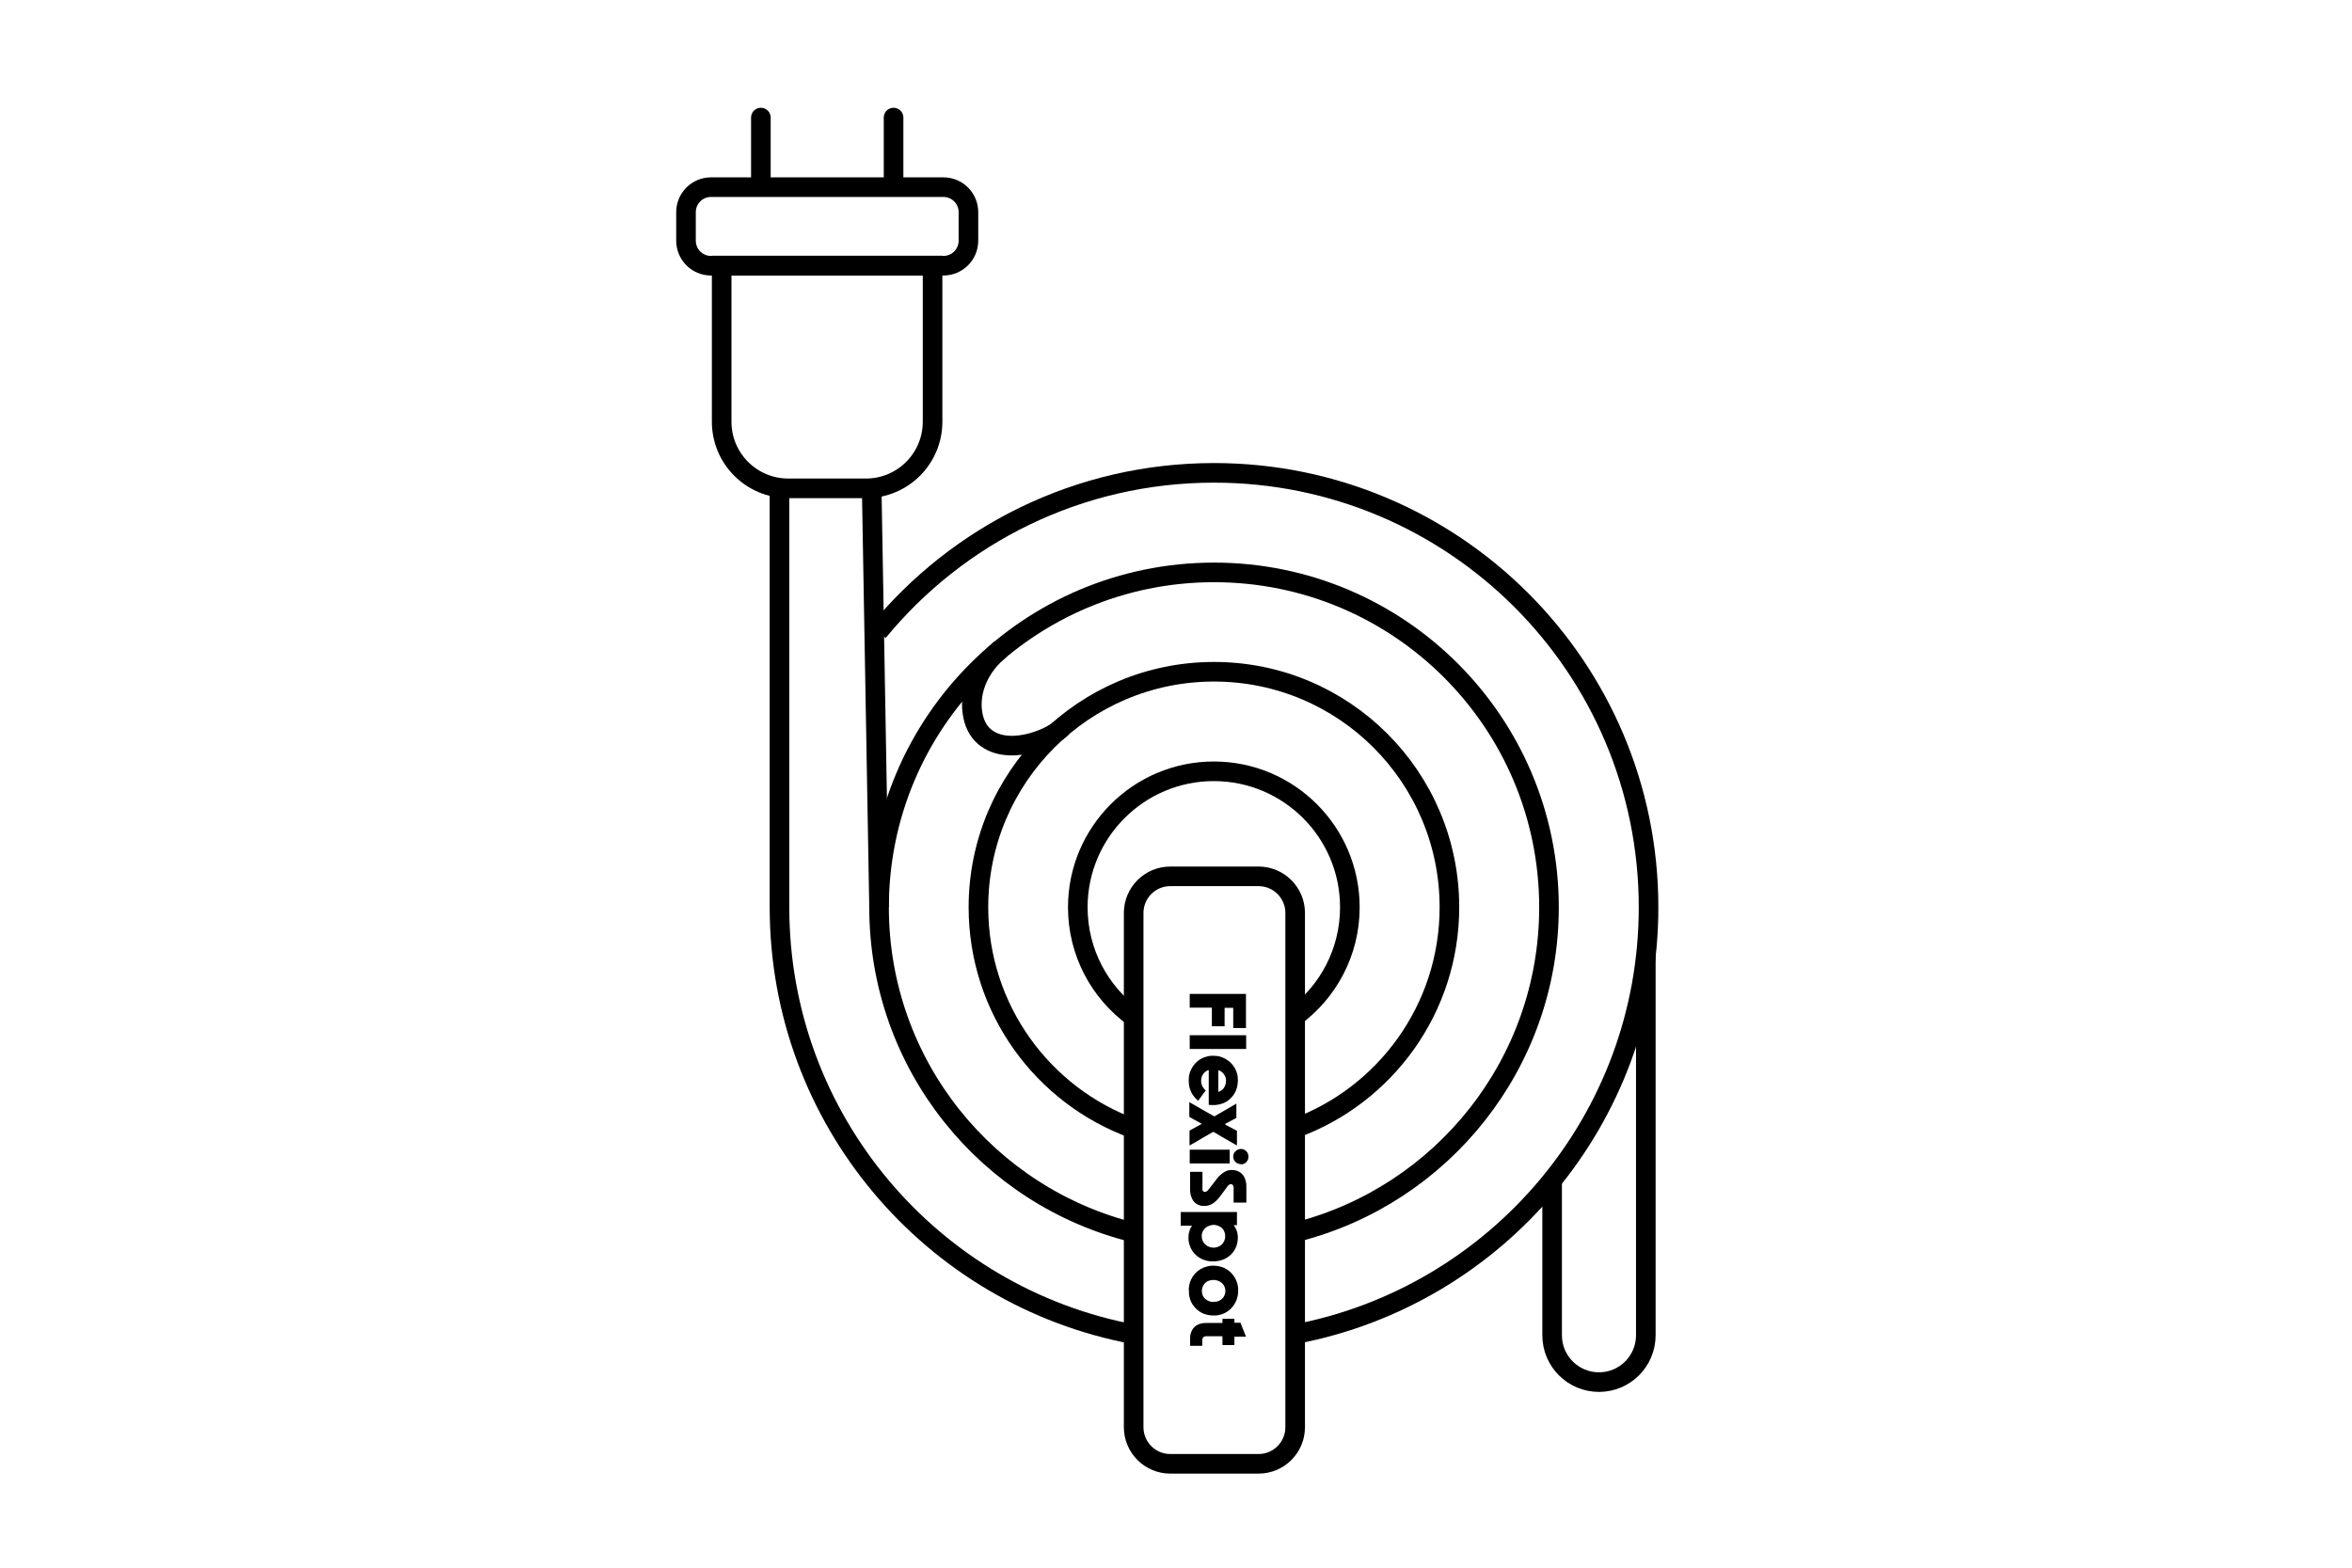 <svg xmlns="http://www.w3.org/2000/svg" width="120" height="80" viewBox="0 0 120 80" fill="none">
          <path d="M63.11 61.86C63.11 61.86 63.11 62.49 63.11 62.52C63.11 62.52 63.09 62.52 63.08 62.52C63.05 62.52 63.01 62.52 62.98 62.52C62.97 62.52 62.96 62.52 62.95 62.52C62.95 62.53 62.95 62.54 62.96 62.55C63.01 62.61 63.05 62.68 63.08 62.76C63.11 62.83 63.13 62.9 63.14 62.97C63.16 63.07 63.16 63.16 63.15 63.26C63.12 63.68 62.89 64.04 62.51 64.23C62.39 64.29 62.26 64.33 62.13 64.35C62.03 64.37 61.93 64.37 61.83 64.37C61.55 64.36 61.3 64.27 61.08 64.1C60.87 63.93 60.74 63.72 60.67 63.46C60.64 63.34 60.63 63.22 60.64 63.09C60.64 62.98 60.66 62.88 60.7 62.77C60.72 62.7 60.76 62.64 60.8 62.58C60.8 62.58 60.81 62.56 60.82 62.55C60.82 62.55 60.81 62.55 60.8 62.55C60.79 62.55 60.78 62.55 60.77 62.55C60.61 62.55 60.44 62.55 60.28 62.55C60.27 62.55 60.25 62.55 60.24 62.55C60.24 62.55 60.24 62.54 60.24 62.53V61.89C60.24 61.89 60.24 61.87 60.24 61.85C60.24 61.85 60.25 61.85 60.26 61.85C60.27 61.85 60.28 61.85 60.29 61.85H63.06C63.06 61.85 63.09 61.85 63.11 61.85M61.32 63.08C61.32 63.08 61.32 63.13 61.32 63.15C61.32 63.16 61.32 63.17 61.32 63.18C61.36 63.4 61.49 63.55 61.7 63.63C61.83 63.68 61.97 63.68 62.1 63.64C62.27 63.59 62.39 63.49 62.46 63.33C62.51 63.21 62.52 63.09 62.5 62.97C62.46 62.76 62.34 62.62 62.14 62.55C62 62.49 61.85 62.49 61.7 62.55C61.56 62.6 61.45 62.68 61.38 62.81C61.33 62.9 61.31 63 61.31 63.1" fill="black"></path>
          <path d="M61.53 55.63C61.4 55.81 61.27 55.98 61.14 56.16C61.13 56.16 61.12 56.16 61.11 56.15C60.97 56.04 60.86 55.9 60.78 55.74C60.73 55.63 60.69 55.52 60.67 55.4C60.65 55.29 60.65 55.18 60.65 55.08C60.65 54.89 60.7 54.71 60.79 54.54C60.96 54.22 61.22 54.01 61.56 53.92C61.69 53.88 61.83 53.87 61.97 53.88C62.17 53.88 62.36 53.94 62.53 54.04C62.83 54.21 63.03 54.47 63.12 54.8C63.14 54.86 63.15 54.93 63.15 55C63.16 55.08 63.16 55.17 63.15 55.25C63.13 55.52 63.04 55.77 62.85 55.98C62.69 56.17 62.49 56.29 62.25 56.35C62.17 56.37 62.09 56.38 62.01 56.39C61.94 56.39 61.88 56.39 61.81 56.39C61.77 56.39 61.73 56.39 61.69 56.38C61.69 56.38 61.69 56.38 61.67 56.38V56.36V54.66C61.67 54.66 61.67 54.63 61.67 54.61C61.66 54.61 61.65 54.61 61.64 54.61C61.55 54.65 61.47 54.7 61.41 54.78C61.35 54.86 61.3 54.95 61.29 55.05C61.29 55.09 61.28 55.12 61.28 55.16C61.28 55.32 61.34 55.46 61.45 55.58C61.47 55.6 61.48 55.61 61.5 55.63C61.5 55.63 61.51 55.64 61.52 55.65M62.15 55.72C62.15 55.72 62.2 55.71 62.22 55.7C62.35 55.64 62.45 55.54 62.5 55.41C62.54 55.31 62.56 55.21 62.55 55.1C62.55 55.03 62.52 54.96 62.49 54.89C62.42 54.76 62.32 54.67 62.19 54.62C62.19 54.62 62.17 54.62 62.16 54.62C62.16 54.63 62.16 54.65 62.16 54.66V55.68C62.16 55.68 62.16 55.7 62.16 55.71C62.16 55.71 62.16 55.72 62.16 55.73" fill="black"></path>
          <path d="M60.65 65.84C60.65 65.84 60.65 65.74 60.66 65.68C60.73 65.13 61.11 64.75 61.58 64.63C61.65 64.61 61.72 64.6 61.8 64.59C61.85 64.59 61.91 64.59 61.96 64.59C62.33 64.61 62.64 64.74 62.88 65.03C63.01 65.18 63.09 65.35 63.14 65.54C63.15 65.6 63.16 65.66 63.17 65.72C63.17 65.8 63.17 65.89 63.17 65.97C63.15 66.19 63.09 66.39 62.97 66.57C62.81 66.82 62.58 66.99 62.3 67.08C62.21 67.11 62.12 67.12 62.03 67.13C61.97 67.13 61.91 67.13 61.85 67.13C61.45 67.11 61.13 66.95 60.89 66.63C60.78 66.49 60.72 66.33 60.68 66.15C60.67 66.1 60.66 66.04 60.66 65.99C60.66 65.95 60.66 65.91 60.66 65.85M61.93 66.43C62 66.43 62.08 66.43 62.15 66.4C62.29 66.35 62.4 66.26 62.46 66.13C62.52 66.01 62.53 65.89 62.51 65.77C62.48 65.63 62.41 65.52 62.3 65.44C62.21 65.37 62.11 65.34 61.99 65.32C61.9 65.31 61.81 65.32 61.72 65.34C61.59 65.38 61.48 65.45 61.41 65.57C61.33 65.7 61.3 65.84 61.33 65.99C61.36 66.16 61.46 66.29 61.62 66.37C61.71 66.42 61.81 66.44 61.92 66.44" fill="black"></path>
          <path d="M60.7 59.8C60.7 59.8 61.32 59.8 61.35 59.8C61.35 59.8 61.35 59.81 61.35 59.82C61.35 59.82 61.35 59.84 61.35 59.85V60.66C61.35 60.66 61.35 60.71 61.35 60.73C61.37 60.78 61.4 60.82 61.46 60.82C61.49 60.82 61.51 60.82 61.54 60.81C61.56 60.8 61.58 60.78 61.6 60.77C61.62 60.74 61.64 60.72 61.67 60.69C61.8 60.53 61.92 60.36 62.05 60.2C62.12 60.1 62.2 60.01 62.29 59.94C62.36 59.87 62.45 59.82 62.54 59.77C62.6 59.74 62.67 59.72 62.74 59.71C62.8 59.71 62.86 59.7 62.93 59.71C62.99 59.71 63.06 59.73 63.12 59.75C63.28 59.81 63.4 59.91 63.48 60.06C63.52 60.14 63.55 60.23 63.57 60.32C63.59 60.4 63.59 60.49 63.59 60.57V61.33C63.59 61.33 63.59 61.35 63.59 61.37H63.57H63.55H62.98C62.98 61.37 62.95 61.37 62.94 61.37C62.94 61.36 62.94 61.34 62.94 61.33V60.61C62.94 60.61 62.94 60.55 62.92 60.52C62.92 60.51 62.92 60.5 62.91 60.49C62.88 60.44 62.84 60.43 62.79 60.43C62.76 60.43 62.73 60.44 62.71 60.46C62.69 60.48 62.67 60.49 62.65 60.51C62.63 60.53 62.61 60.55 62.6 60.58C62.48 60.74 62.37 60.89 62.25 61.05C62.19 61.13 62.12 61.21 62.05 61.28C61.98 61.35 61.89 61.41 61.8 61.46C61.71 61.5 61.62 61.53 61.53 61.54C61.47 61.54 61.41 61.54 61.36 61.54C61.3 61.54 61.24 61.52 61.18 61.5C61.01 61.44 60.89 61.33 60.82 61.17C60.78 61.09 60.76 61.01 60.74 60.93C60.72 60.85 60.72 60.77 60.72 60.69V59.85C60.72 59.85 60.72 59.82 60.72 59.8" fill="black"></path>
          <path d="M62.47 52.37C62.47 52.37 62.44 52.37 62.43 52.37H61.87C61.87 52.37 61.84 52.37 61.83 52.37C61.83 52.37 61.83 52.36 61.83 52.35C61.83 52.34 61.83 52.33 61.83 52.32V51.48C61.83 51.48 61.83 51.46 61.83 51.44C61.83 51.43 61.83 51.42 61.81 51.42C61.8 51.42 61.79 51.42 61.77 51.42H60.75C60.75 51.42 60.72 51.42 60.7 51.42C60.7 51.42 60.7 51.41 60.7 51.4V50.76C60.7 50.76 60.7 50.73 60.7 50.72C60.7 50.72 60.71 50.72 60.72 50.72C60.73 50.72 60.74 50.72 60.75 50.72H63.52C63.52 50.72 63.55 50.72 63.57 50.72C63.57 50.72 63.57 50.73 63.57 50.74V52.46C63.57 52.46 63.56 52.46 63.55 52.46H63.53H62.96C62.96 52.46 62.93 52.46 62.92 52.46C62.92 52.46 62.92 52.45 62.92 52.44C62.92 52.43 62.92 52.42 62.92 52.4V51.49C62.92 51.49 62.92 51.46 62.92 51.45C62.92 51.44 62.92 51.43 62.9 51.43C62.89 51.43 62.88 51.43 62.87 51.43H62.52C62.52 51.43 62.5 51.43 62.49 51.43C62.49 51.43 62.48 51.43 62.48 51.44C62.48 51.45 62.48 51.46 62.48 51.48V52.33C62.48 52.33 62.48 52.36 62.48 52.37" fill="black"></path>
          <path d="M62.54 57.4C62.54 57.4 62.56 57.42 62.57 57.42C62.69 57.48 62.81 57.55 62.93 57.61C62.98 57.64 63.03 57.66 63.08 57.69C63.09 57.69 63.1 57.7 63.11 57.71C63.11 57.74 63.11 58.42 63.11 58.44C63.1 58.44 63.09 58.44 63.08 58.44C62.98 58.38 62.87 58.32 62.77 58.26C62.49 58.1 62.21 57.94 61.93 57.77C61.93 57.77 61.91 57.76 61.9 57.76C61.89 57.76 61.88 57.77 61.86 57.78C61.68 57.88 61.5 57.99 61.32 58.09C61.12 58.21 60.92 58.33 60.72 58.44C60.72 58.44 60.7 58.45 60.69 58.45C60.69 58.45 60.69 58.44 60.69 58.43C60.69 58.3 60.69 57.73 60.69 57.7C60.7 57.7 60.71 57.69 60.72 57.68C60.91 57.58 61.09 57.48 61.28 57.37C61.28 57.37 61.3 57.36 61.31 57.36C61.31 57.36 61.31 57.36 61.31 57.35C61.31 57.34 61.29 57.33 61.28 57.33C61.19 57.28 61.1 57.23 61.01 57.18C60.91 57.13 60.81 57.07 60.71 57.01C60.7 57.01 60.69 57 60.68 56.99V56.27C60.68 56.27 60.68 56.26 60.68 56.25C60.69 56.25 60.7 56.25 60.71 56.26C60.8 56.31 60.9 56.37 60.99 56.42C61.3 56.6 61.61 56.78 61.92 56.95C61.93 56.95 61.94 56.96 61.96 56.97C61.97 56.97 61.98 56.96 61.99 56.95C62.16 56.85 62.34 56.75 62.51 56.65C62.7 56.54 62.88 56.44 63.06 56.33C63.06 56.33 63.08 56.33 63.08 56.32C63.09 56.32 63.08 56.33 63.08 56.33V57.05C63.08 57.05 63.06 57.07 63.04 57.07C62.87 57.16 62.7 57.25 62.53 57.34C62.52 57.34 62.51 57.35 62.5 57.36" fill="black"></path>
          <path d="M63.3 67.52C63.3 67.52 63.3 67.54 63.31 67.55C63.41 67.8 63.56 68.18 63.57 68.21C63.57 68.21 63.55 68.21 63.54 68.21H63.02C63.02 68.21 63 68.21 62.98 68.21V68.23C62.98 68.24 62.98 68.25 62.98 68.26V68.6C62.98 68.6 62.98 68.63 62.98 68.64C62.98 68.64 62.97 68.64 62.96 68.64H62.41C62.41 68.64 62.38 68.64 62.37 68.64C62.37 68.64 62.37 68.63 62.37 68.62C62.37 68.62 62.37 68.6 62.37 68.59V68.23C62.37 68.23 62.37 68.2 62.37 68.19H62.35C62.35 68.19 62.34 68.19 62.33 68.19H61.59C61.59 68.19 61.53 68.19 61.5 68.19C61.39 68.21 61.35 68.28 61.34 68.36C61.34 68.4 61.34 68.45 61.34 68.49C61.34 68.54 61.34 68.59 61.34 68.64C61.34 68.68 61.34 68.68 61.3 68.68H60.75C60.75 68.68 60.73 68.68 60.72 68.68V68.66C60.72 68.54 60.72 68.41 60.72 68.29C60.72 68.18 60.74 68.07 60.78 67.97C60.85 67.78 60.99 67.64 61.18 67.57C61.25 67.55 61.31 67.53 61.38 67.52C61.45 67.52 61.51 67.51 61.58 67.51H62.33C62.33 67.51 62.36 67.51 62.37 67.51C62.37 67.5 62.37 67.49 62.37 67.48V67.34C62.37 67.34 62.37 67.32 62.37 67.3C62.37 67.3 62.39 67.3 62.4 67.3H62.94C62.94 67.3 62.96 67.3 62.98 67.3C62.99 67.31 62.98 67.32 62.98 67.33V67.46C62.98 67.46 62.98 67.49 62.98 67.5C63.01 67.5 63.03 67.5 63.06 67.5H63.29L63.3 67.52Z" fill="black"></path>
          <path d="M60.7 53.54C60.7 53.54 60.7 53.1 60.7 52.86C60.7 52.86 60.7 52.84 60.7 52.83H60.72C60.73 52.83 60.74 52.83 60.75 52.83H63.53C63.53 52.83 63.56 52.83 63.58 52.83C63.58 52.83 63.58 52.84 63.58 52.85V53.49C63.58 53.49 63.58 53.52 63.58 53.53C63.58 53.53 63.57 53.53 63.56 53.53C63.56 53.53 63.54 53.53 63.53 53.53H60.75C60.75 53.53 60.72 53.53 60.7 53.53" fill="black"></path>
          <path d="M62.74 58.67C62.74 58.67 62.74 59.34 62.74 59.37C62.74 59.37 62.73 59.37 62.72 59.37C62.71 59.37 62.7 59.37 62.69 59.37C62.04 59.37 61.4 59.37 60.75 59.37C60.73 59.37 60.72 59.37 60.7 59.37C60.7 59.36 60.7 59.34 60.7 59.33V58.71C60.7 58.71 60.7 58.68 60.7 58.67C60.7 58.67 60.71 58.67 60.72 58.67H62.69C62.69 58.67 62.72 58.67 62.74 58.67Z" fill="black"></path>
          <path d="M63.34 59.41C63.13 59.41 62.97 59.29 62.93 59.11C62.89 58.95 62.96 58.78 63.11 58.69C63.17 58.65 63.23 58.64 63.3 58.63C63.48 58.63 63.65 58.74 63.69 58.95C63.72 59.12 63.65 59.28 63.5 59.37C63.44 59.4 63.38 59.42 63.34 59.42" fill="black"></path>
          <path d="M44.47 24.68L44.85 46.3" stroke="black" stroke-miterlimit="10"></path>
          <path d="M57.84 68.09C47.55 66.17 39.77 57.14 39.77 46.3V24.68" stroke="black" stroke-miterlimit="10"></path>
          <path d="M44.8 32.24C48.86 27.29 55.03 24.13 61.94 24.13C74.18 24.13 84.11 34.05 84.11 46.3C84.11 57.11 76.38 66.1 66.15 68.07" stroke="black" stroke-miterlimit="10"></path>
          <path d="M57.89 62.91C50.4 61.09 44.85 54.35 44.85 46.3C44.85 36.86 52.5 29.21 61.94 29.21C71.38 29.21 79.03 36.86 79.03 46.3C79.03 54.28 73.56 60.99 66.16 62.87" stroke="black" stroke-miterlimit="10"></path>
          <path d="M57.84 57.6C53.22 55.93 49.92 51.5 49.92 46.3C49.92 39.66 55.3 34.28 61.94 34.28C68.58 34.28 73.95 39.66 73.95 46.3C73.95 51.48 70.67 55.9 66.07 57.58" stroke="black" stroke-miterlimit="10"></path>
          <path d="M57.84 51.9C56.11 50.64 54.99 48.6 54.99 46.3C54.99 42.47 58.1 39.36 61.93 39.36C65.76 39.36 68.87 42.47 68.87 46.3C68.87 48.6 67.75 50.64 66.02 51.9" stroke="black" stroke-miterlimit="10"></path>
          <path d="M64.21 44.72H59.71C58.677 44.72 57.84 45.557 57.84 46.59V72.83C57.84 73.863 58.677 74.7 59.71 74.7H64.21C65.243 74.7 66.08 73.863 66.08 72.83V46.59C66.08 45.557 65.243 44.72 64.21 44.72Z" stroke="black" stroke-miterlimit="10"></path>
          <path d="M83.97 48.74V68.14C83.97 69.46 82.9 70.53 81.58 70.53C80.26 70.53 79.19 69.46 79.19 68.14V60.21" stroke="black" stroke-miterlimit="10"></path>
          <path d="M44.19 24.92H40.22C38.34 24.92 36.82 23.4 36.82 21.52V13.55H47.58V21.52C47.58 23.4 46.06 24.92 44.18 24.92H44.19Z" stroke="black" stroke-miterlimit="10"></path>
          <path d="M36.28 9.55H48.13C48.84 9.55 49.41 10.12 49.41 10.83V12.28C49.41 12.99 48.84 13.56 48.13 13.56H36.28C35.57 13.56 35 12.99 35 12.28V10.83C35 10.12 35.57 9.55 36.28 9.55Z" stroke="black" stroke-miterlimit="10"></path>
          <path d="M38.82 6V9.01" stroke="black" stroke-miterlimit="10" stroke-linecap="round"></path>
          <path d="M45.59 6V9.01" stroke="black" stroke-miterlimit="10" stroke-linecap="round"></path>
          <path d="M54.16 37.15C53.6 37.71 51.29 38.66 50.13 37.5C49.77 37.14 49.63 36.65 49.59 36.15C49.52 35.08 50.03 34.05 50.82 33.33L51.05 33.12" stroke="black" stroke-miterlimit="10"></path>
        </svg>